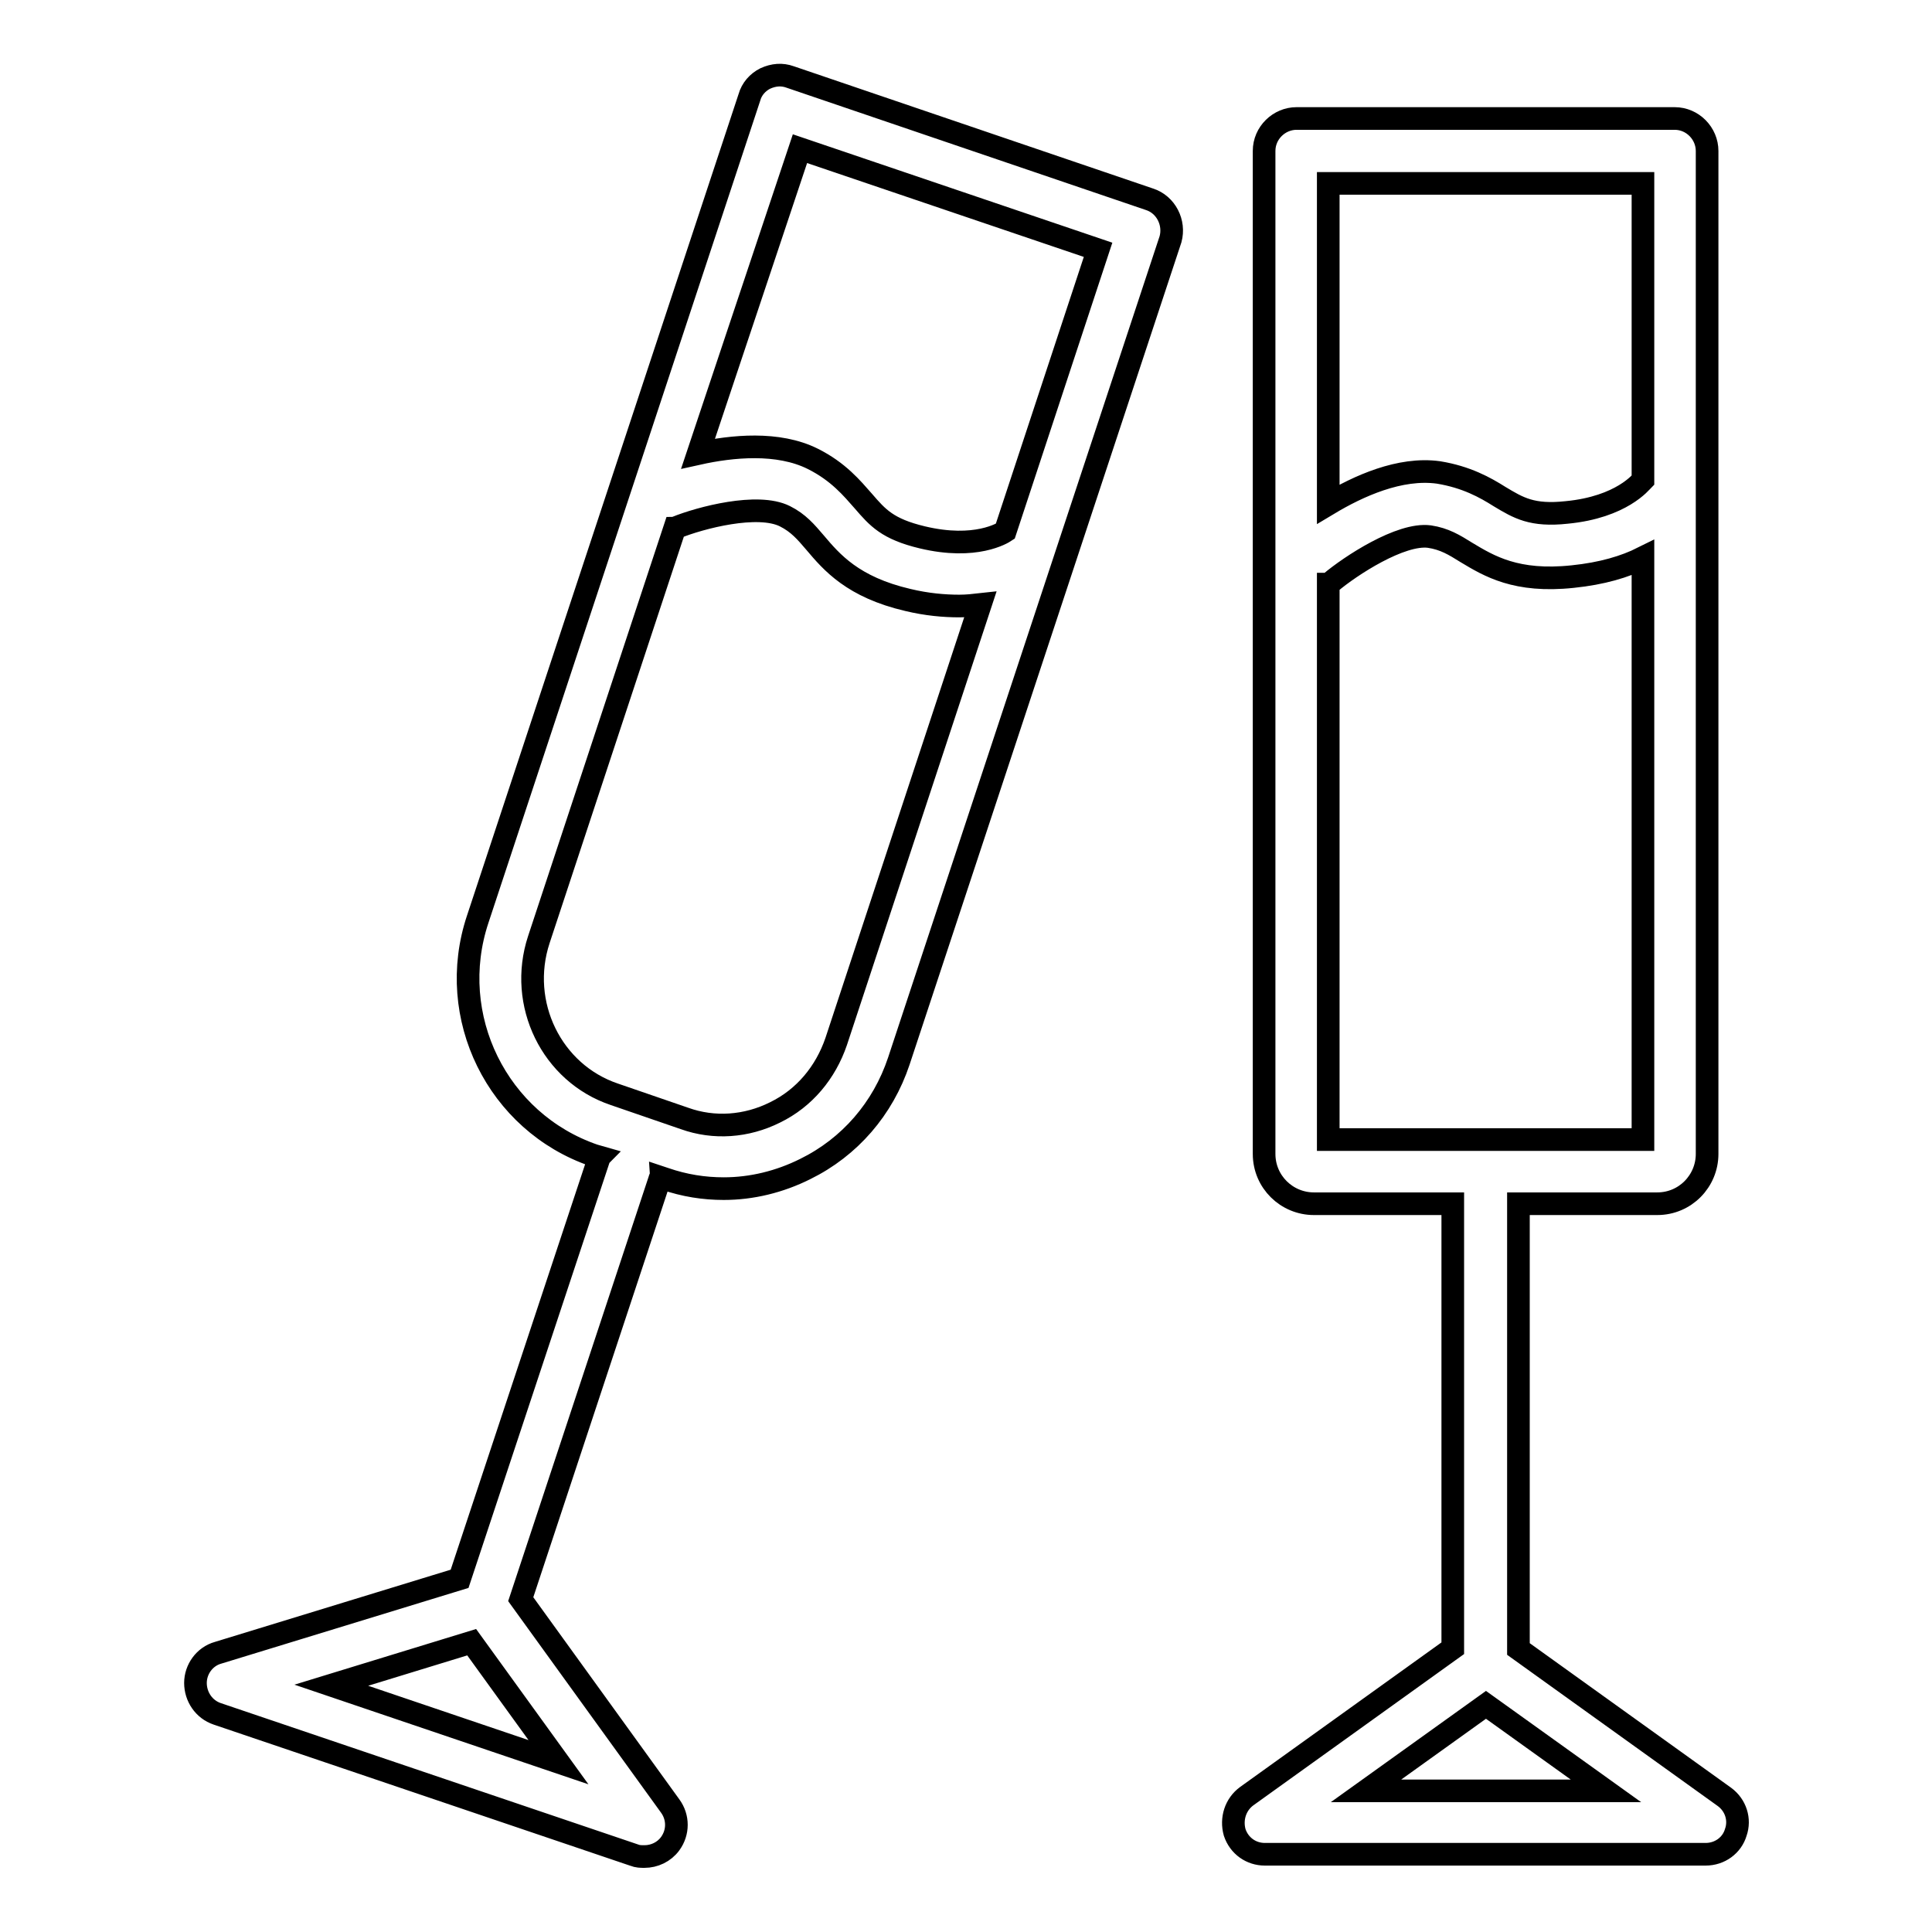 <?xml version="1.0" encoding="utf-8"?>
<!-- Svg Vector Icons : http://www.onlinewebfonts.com/icon -->
<!DOCTYPE svg PUBLIC "-//W3C//DTD SVG 1.1//EN" "http://www.w3.org/Graphics/SVG/1.1/DTD/svg11.dtd">
<svg version="1.1" xmlns="http://www.w3.org/2000/svg" xmlns:xlink="http://www.w3.org/1999/xlink" x="0px" y="0px" viewBox="0 0 256 256" enable-background="new 0 0 256 256" xml:space="preserve">
<g> <path stroke-width="3" fill-opacity="0" stroke="#000000"  d="M228.5,238.1l-27.3-19.6v-59h18.4c3.7,0,6.6-3,6.6-6.6V20c0-2.3-1.9-4.3-4.3-4.3h-50.1 c-2.3,0-4.3,1.9-4.3,4.3v132.9c0,3.7,3,6.6,6.6,6.6h18.4v58.9l-27.3,19.6c-1.5,1.1-2.1,3-1.6,4.8c0.6,1.8,2.2,2.9,4,2.9H226 c1.9,0,3.5-1.2,4-2.9C230.6,241.1,230,239.2,228.5,238.1z M217.7,24.3v39.3c-0.2,0.2-2.8,3.6-10.1,4.3c-4.6,0.5-6.4-0.6-8.9-2.1 c-1.9-1.2-4.4-2.6-8.1-3.2c-5.1-0.7-10.6,1.8-14.6,4.2V24.3H217.7L217.7,24.3z M176.1,77.4c0.1-0.1,0.1-0.1,0.2-0.2 c2.6-2.2,9.3-6.6,13.1-6.1c2,0.3,3.3,1.1,4.9,2.1c3,1.8,6.6,4,14.1,3.2c3.9-0.4,6.9-1.3,9.3-2.5v77.1h-41.7V77.4z M181,237.3 l15.9-11.4l15.9,11.4H181z M152.3,26.4l-47.6-16.2c-1.1-0.4-2.2-0.3-3.3,0.2c-1,0.5-1.8,1.4-2.1,2.5l-36,108.9 c-4.3,12.9,2.6,26.9,15.4,31.3l0.7,0.2c-0.1,0.1-0.1,0.2-0.1,0.4l-18.4,55.5l-32,9.8c-1.8,0.5-3,2.2-3,4c0,1.8,1.1,3.5,2.9,4.1 l55.2,18.7c0.5,0.2,0.9,0.2,1.4,0.2c1.3,0,2.6-0.6,3.4-1.7c1.1-1.5,1.1-3.5,0-5l-19.8-27.4l18.4-55.6c0-0.1,0.1-0.2,0.1-0.3 l0.6,0.2c2.6,0.9,5.2,1.3,7.8,1.3c3.7,0,7.4-0.9,10.8-2.6c5.9-2.9,10.3-8,12.4-14.3l36-108.9C155.7,29.5,154.5,27.1,152.3,26.4z  M43.9,223.3l18.6-5.7l11.5,15.9L43.9,223.3z M110.8,138c-1.4,4.1-4.2,7.5-8.1,9.4c-3.8,1.9-8.1,2.2-12,0.8l-9.3-3.2 c-8.3-2.8-12.8-12-10-20.5l18-54.5c0.1,0,0.1-0.1,0.2-0.1c3.2-1.3,10.8-3.3,14.4-1.5c1.8,0.9,2.8,2.1,4,3.5c2.2,2.6,5,5.9,12.3,7.6 c2.5,0.6,4.8,0.8,6.8,0.8c1,0,1.9-0.1,2.8-0.2L110.8,138z M133.2,70.4c-0.3,0.2-3.9,2.5-11,0.8c-4.6-1.1-5.9-2.6-7.8-4.8 c-1.5-1.7-3.3-3.9-6.7-5.6c-4.6-2.3-10.7-1.7-15.2-0.7L106,19.7l39.5,13.4L133.2,70.4z"/></g>
</svg>